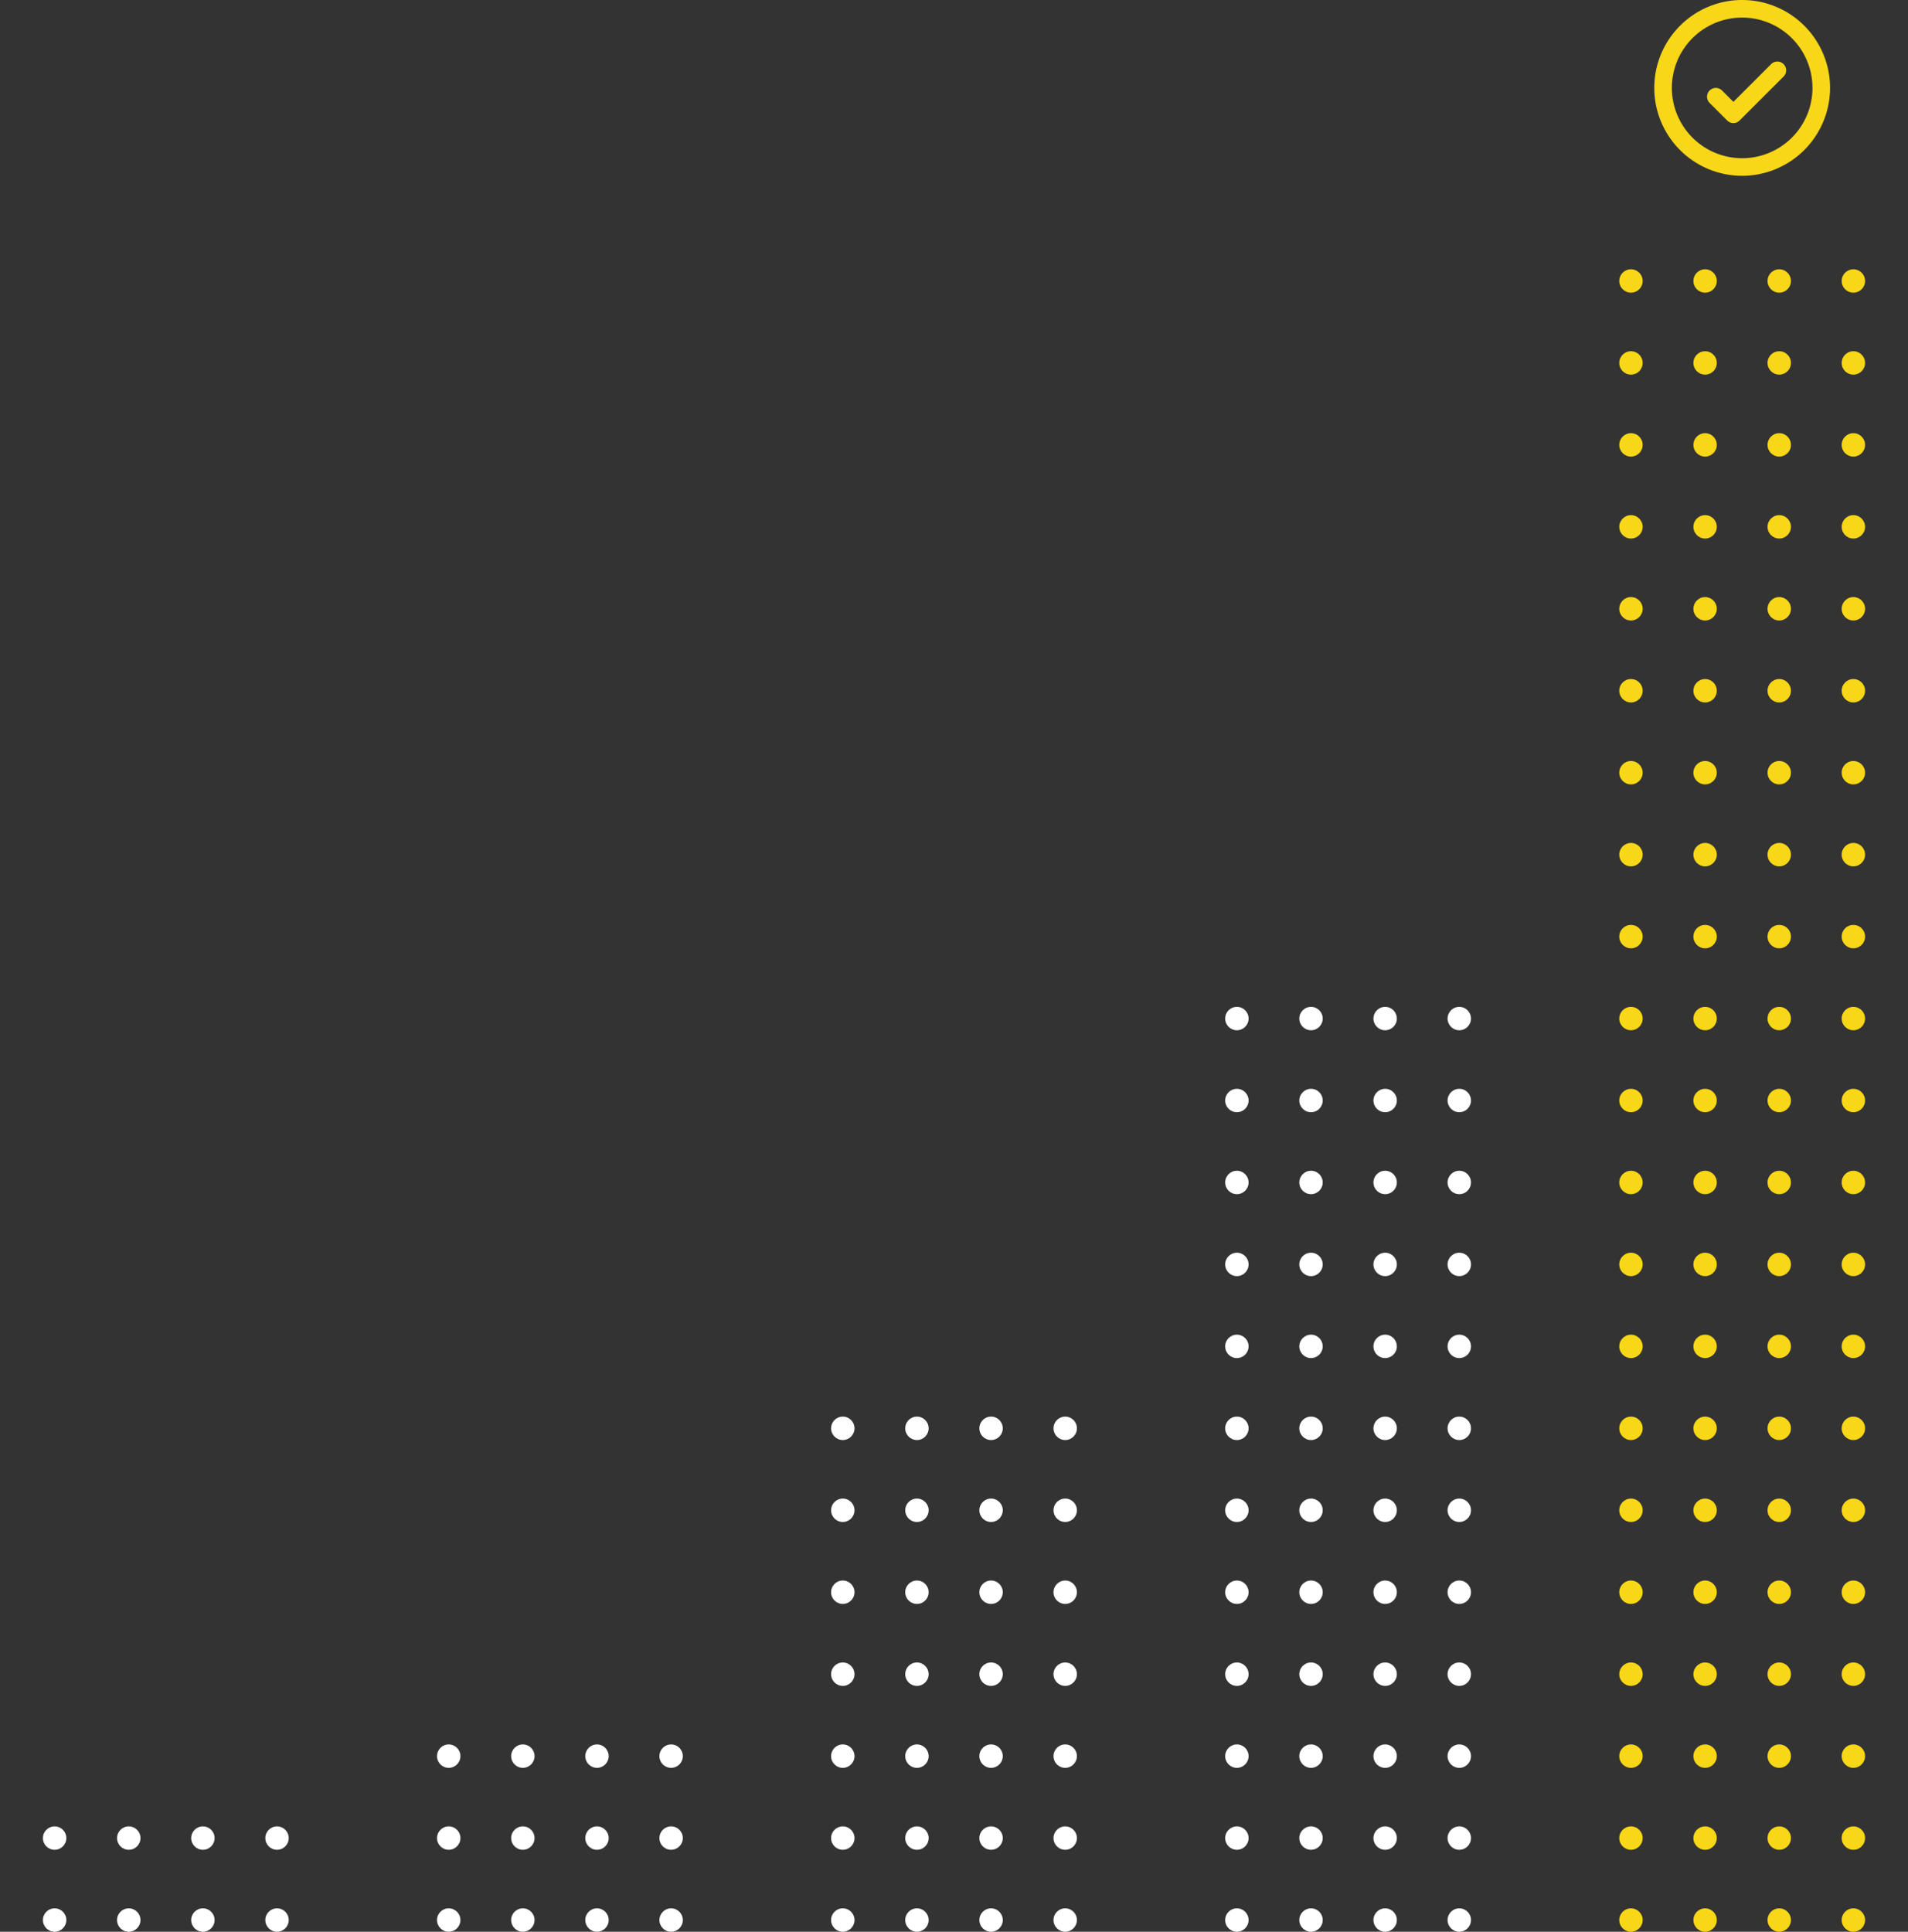 <?xml version="1.0" encoding="UTF-8"?>
<svg xmlns="http://www.w3.org/2000/svg" id="Group_4973" data-name="Group 4973" width="489" height="495" viewBox="0 0 489 495">
  <rect x="0" y="0" width="489" height="495" fill="#333333" stroke="none"/>
  <rect id="Rectangle_2887" data-name="Rectangle 2887" width="489" height="495" transform="translate(0 0)" fill="none"></rect>
  <g id="Group_4925" data-name="Group 4925" transform="translate(11 0)">
    <g id="Group_4920" data-name="Group 4920" transform="translate(404 69)">
      <ellipse id="Ellipse_6" data-name="Ellipse 6" cx="3" cy="3" rx="3" ry="3" transform="translate(57 420)" fill="#f7d717"></ellipse>
      <ellipse id="Ellipse_6-2" data-name="Ellipse 6" cx="3" cy="3" rx="3" ry="3" transform="translate(38 420)" fill="#f7d717"></ellipse>
      <ellipse id="Ellipse_6-3" data-name="Ellipse 6" cx="3" cy="3" rx="3" ry="3" transform="translate(19 420)" fill="#f7d717"></ellipse>
      <ellipse id="Ellipse_6-4" data-name="Ellipse 6" cx="3" cy="3" rx="3" ry="3" transform="translate(0 420)" fill="#f7d717"></ellipse>
      <ellipse id="Ellipse_6-5" data-name="Ellipse 6" cx="3" cy="3" rx="3" ry="3" transform="translate(57 399)" fill="#f7d717"></ellipse>
      <ellipse id="Ellipse_6-6" data-name="Ellipse 6" cx="3" cy="3" rx="3" ry="3" transform="translate(38 399)" fill="#f7d717"></ellipse>
      <ellipse id="Ellipse_6-7" data-name="Ellipse 6" cx="3" cy="3" rx="3" ry="3" transform="translate(19 399)" fill="#f7d717"></ellipse>
      <ellipse id="Ellipse_6-8" data-name="Ellipse 6" cx="3" cy="3" rx="3" ry="3" transform="translate(0 399)" fill="#f7d717"></ellipse>
      <ellipse id="Ellipse_6-9" data-name="Ellipse 6" cx="3" cy="3" rx="3" ry="3" transform="translate(57 378)" fill="#f7d717"></ellipse>
      <ellipse id="Ellipse_6-10" data-name="Ellipse 6" cx="3" cy="3" rx="3" ry="3" transform="translate(38 378)" fill="#f7d717"></ellipse>
      <ellipse id="Ellipse_6-11" data-name="Ellipse 6" cx="3" cy="3" rx="3" ry="3" transform="translate(19 378)" fill="#f7d717"></ellipse>
      <ellipse id="Ellipse_6-12" data-name="Ellipse 6" cx="3" cy="3" rx="3" ry="3" transform="translate(0 378)" fill="#f7d717"></ellipse>
      <ellipse id="Ellipse_6-13" data-name="Ellipse 6" cx="3" cy="3" rx="3" ry="3" transform="translate(57 357)" fill="#f7d717"></ellipse>
      <ellipse id="Ellipse_6-14" data-name="Ellipse 6" cx="3" cy="3" rx="3" ry="3" transform="translate(38 357)" fill="#f7d717"></ellipse>
      <ellipse id="Ellipse_6-15" data-name="Ellipse 6" cx="3" cy="3" rx="3" ry="3" transform="translate(19 357)" fill="#f7d717"></ellipse>
      <ellipse id="Ellipse_6-16" data-name="Ellipse 6" cx="3" cy="3" rx="3" ry="3" transform="translate(0 357)" fill="#f7d717"></ellipse>
      <ellipse id="Ellipse_6-17" data-name="Ellipse 6" cx="3" cy="3" rx="3" ry="3" transform="translate(57 336)" fill="#f7d717"></ellipse>
      <ellipse id="Ellipse_6-18" data-name="Ellipse 6" cx="3" cy="3" rx="3" ry="3" transform="translate(38 336)" fill="#f7d717"></ellipse>
      <ellipse id="Ellipse_6-19" data-name="Ellipse 6" cx="3" cy="3" rx="3" ry="3" transform="translate(19 336)" fill="#f7d717"></ellipse>
      <ellipse id="Ellipse_6-20" data-name="Ellipse 6" cx="3" cy="3" rx="3" ry="3" transform="translate(0 336)" fill="#f7d717"></ellipse>
      <ellipse id="Ellipse_6-21" data-name="Ellipse 6" cx="3" cy="3" rx="3" ry="3" transform="translate(57 315)" fill="#f7d717"></ellipse>
      <ellipse id="Ellipse_6-22" data-name="Ellipse 6" cx="3" cy="3" rx="3" ry="3" transform="translate(38 315)" fill="#f7d717"></ellipse>
      <ellipse id="Ellipse_6-23" data-name="Ellipse 6" cx="3" cy="3" rx="3" ry="3" transform="translate(19 315)" fill="#f7d717"></ellipse>
      <ellipse id="Ellipse_6-24" data-name="Ellipse 6" cx="3" cy="3" rx="3" ry="3" transform="translate(0 315)" fill="#f7d717"></ellipse>
      <ellipse id="Ellipse_6-25" data-name="Ellipse 6" cx="3" cy="3" rx="3" ry="3" transform="translate(57 294)" fill="#f7d717"></ellipse>
      <ellipse id="Ellipse_6-26" data-name="Ellipse 6" cx="3" cy="3" rx="3" ry="3" transform="translate(38 294)" fill="#f7d717"></ellipse>
      <ellipse id="Ellipse_6-27" data-name="Ellipse 6" cx="3" cy="3" rx="3" ry="3" transform="translate(19 294)" fill="#f7d717"></ellipse>
      <ellipse id="Ellipse_6-28" data-name="Ellipse 6" cx="3" cy="3" rx="3" ry="3" transform="translate(0 294)" fill="#f7d717"></ellipse>
      <ellipse id="Ellipse_6-29" data-name="Ellipse 6" cx="3" cy="3" rx="3" ry="3" transform="translate(57 273)" fill="#f7d717"></ellipse>
      <ellipse id="Ellipse_6-30" data-name="Ellipse 6" cx="3" cy="3" rx="3" ry="3" transform="translate(38 273)" fill="#f7d717"></ellipse>
      <ellipse id="Ellipse_6-31" data-name="Ellipse 6" cx="3" cy="3" rx="3" ry="3" transform="translate(19 273)" fill="#f7d717"></ellipse>
      <ellipse id="Ellipse_6-32" data-name="Ellipse 6" cx="3" cy="3" rx="3" ry="3" transform="translate(0 273)" fill="#f7d717"></ellipse>
      <ellipse id="Ellipse_6-33" data-name="Ellipse 6" cx="3" cy="3" rx="3" ry="3" transform="translate(57 252)" fill="#f7d717"></ellipse>
      <ellipse id="Ellipse_6-34" data-name="Ellipse 6" cx="3" cy="3" rx="3" ry="3" transform="translate(38 252)" fill="#f7d717"></ellipse>
      <ellipse id="Ellipse_6-35" data-name="Ellipse 6" cx="3" cy="3" rx="3" ry="3" transform="translate(19 252)" fill="#f7d717"></ellipse>
      <ellipse id="Ellipse_6-36" data-name="Ellipse 6" cx="3" cy="3" rx="3" ry="3" transform="translate(0 252)" fill="#f7d717"></ellipse>
      <ellipse id="Ellipse_6-37" data-name="Ellipse 6" cx="3" cy="3" rx="3" ry="3" transform="translate(57 231)" fill="#f7d717"></ellipse>
      <ellipse id="Ellipse_6-38" data-name="Ellipse 6" cx="3" cy="3" rx="3" ry="3" transform="translate(38 231)" fill="#f7d717"></ellipse>
      <ellipse id="Ellipse_6-39" data-name="Ellipse 6" cx="3" cy="3" rx="3" ry="3" transform="translate(19 231)" fill="#f7d717"></ellipse>
      <ellipse id="Ellipse_6-40" data-name="Ellipse 6" cx="3" cy="3" rx="3" ry="3" transform="translate(0 231)" fill="#f7d717"></ellipse>
      <ellipse id="Ellipse_6-41" data-name="Ellipse 6" cx="3" cy="3" rx="3" ry="3" transform="translate(57 210)" fill="#f7d717"></ellipse>
      <ellipse id="Ellipse_6-42" data-name="Ellipse 6" cx="3" cy="3" rx="3" ry="3" transform="translate(38 210)" fill="#f7d717"></ellipse>
      <ellipse id="Ellipse_6-43" data-name="Ellipse 6" cx="3" cy="3" rx="3" ry="3" transform="translate(19 210)" fill="#f7d717"></ellipse>
      <ellipse id="Ellipse_6-44" data-name="Ellipse 6" cx="3" cy="3" rx="3" ry="3" transform="translate(0 210)" fill="#f7d717"></ellipse>
      <ellipse id="Ellipse_6-45" data-name="Ellipse 6" cx="3" cy="3" rx="3" ry="3" transform="translate(57 189)" fill="#f7d717"></ellipse>
      <ellipse id="Ellipse_6-46" data-name="Ellipse 6" cx="3" cy="3" rx="3" ry="3" transform="translate(38 189)" fill="#f7d717"></ellipse>
      <ellipse id="Ellipse_6-47" data-name="Ellipse 6" cx="3" cy="3" rx="3" ry="3" transform="translate(19 189)" fill="#f7d717"></ellipse>
      <ellipse id="Ellipse_6-48" data-name="Ellipse 6" cx="3" cy="3" rx="3" ry="3" transform="translate(0 189)" fill="#f7d717"></ellipse>
      <ellipse id="Ellipse_6-49" data-name="Ellipse 6" cx="3" cy="3" rx="3" ry="3" transform="translate(57 168)" fill="#f7d717"></ellipse>
      <ellipse id="Ellipse_6-50" data-name="Ellipse 6" cx="3" cy="3" rx="3" ry="3" transform="translate(38 168)" fill="#f7d717"></ellipse>
      <ellipse id="Ellipse_6-51" data-name="Ellipse 6" cx="3" cy="3" rx="3" ry="3" transform="translate(19 168)" fill="#f7d717"></ellipse>
      <ellipse id="Ellipse_6-52" data-name="Ellipse 6" cx="3" cy="3" rx="3" ry="3" transform="translate(0 168)" fill="#f7d717"></ellipse>
      <ellipse id="Ellipse_6-53" data-name="Ellipse 6" cx="3" cy="3" rx="3" ry="3" transform="translate(57 147)" fill="#f7d717"></ellipse>
      <ellipse id="Ellipse_6-54" data-name="Ellipse 6" cx="3" cy="3" rx="3" ry="3" transform="translate(38 147)" fill="#f7d717"></ellipse>
      <ellipse id="Ellipse_6-55" data-name="Ellipse 6" cx="3" cy="3" rx="3" ry="3" transform="translate(19 147)" fill="#f7d717"></ellipse>
      <ellipse id="Ellipse_6-56" data-name="Ellipse 6" cx="3" cy="3" rx="3" ry="3" transform="translate(0 147)" fill="#f7d717"></ellipse>
      <ellipse id="Ellipse_6-57" data-name="Ellipse 6" cx="3" cy="3" rx="3" ry="3" transform="translate(57 126)" fill="#f7d717"></ellipse>
      <ellipse id="Ellipse_6-58" data-name="Ellipse 6" cx="3" cy="3" rx="3" ry="3" transform="translate(38 126)" fill="#f7d717"></ellipse>
      <ellipse id="Ellipse_6-59" data-name="Ellipse 6" cx="3" cy="3" rx="3" ry="3" transform="translate(19 126)" fill="#f7d717"></ellipse>
      <ellipse id="Ellipse_6-60" data-name="Ellipse 6" cx="3" cy="3" rx="3" ry="3" transform="translate(0 126)" fill="#f7d717"></ellipse>
      <ellipse id="Ellipse_6-61" data-name="Ellipse 6" cx="3" cy="3" rx="3" ry="3" transform="translate(57 105)" fill="#f7d717"></ellipse>
      <ellipse id="Ellipse_6-62" data-name="Ellipse 6" cx="3" cy="3" rx="3" ry="3" transform="translate(38 105)" fill="#f7d717"></ellipse>
      <ellipse id="Ellipse_6-63" data-name="Ellipse 6" cx="3" cy="3" rx="3" ry="3" transform="translate(19 105)" fill="#f7d717"></ellipse>
      <ellipse id="Ellipse_6-64" data-name="Ellipse 6" cx="3" cy="3" rx="3" ry="3" transform="translate(0 105)" fill="#f7d717"></ellipse>
      <ellipse id="Ellipse_6-65" data-name="Ellipse 6" cx="3" cy="3" rx="3" ry="3" transform="translate(57 84)" fill="#f7d717"></ellipse>
      <ellipse id="Ellipse_6-66" data-name="Ellipse 6" cx="3" cy="3" rx="3" ry="3" transform="translate(38 84)" fill="#f7d717"></ellipse>
      <ellipse id="Ellipse_6-67" data-name="Ellipse 6" cx="3" cy="3" rx="3" ry="3" transform="translate(19 84)" fill="#f7d717"></ellipse>
      <ellipse id="Ellipse_6-68" data-name="Ellipse 6" cx="3" cy="3" rx="3" ry="3" transform="translate(0 84)" fill="#f7d717"></ellipse>
      <ellipse id="Ellipse_6-69" data-name="Ellipse 6" cx="3" cy="3" rx="3" ry="3" transform="translate(57 63)" fill="#f7d717"></ellipse>
      <ellipse id="Ellipse_6-70" data-name="Ellipse 6" cx="3" cy="3" rx="3" ry="3" transform="translate(38 63)" fill="#f7d717"></ellipse>
      <ellipse id="Ellipse_6-71" data-name="Ellipse 6" cx="3" cy="3" rx="3" ry="3" transform="translate(19 63)" fill="#f7d717"></ellipse>
      <ellipse id="Ellipse_6-72" data-name="Ellipse 6" cx="3" cy="3" rx="3" ry="3" transform="translate(0 63)" fill="#f7d717"></ellipse>
      <ellipse id="Ellipse_6-73" data-name="Ellipse 6" cx="3" cy="3" rx="3" ry="3" transform="translate(57 42)" fill="#f7d717"></ellipse>
      <ellipse id="Ellipse_6-74" data-name="Ellipse 6" cx="3" cy="3" rx="3" ry="3" transform="translate(38 42)" fill="#f7d717"></ellipse>
      <ellipse id="Ellipse_6-75" data-name="Ellipse 6" cx="3" cy="3" rx="3" ry="3" transform="translate(19 42)" fill="#f7d717"></ellipse>
      <ellipse id="Ellipse_6-76" data-name="Ellipse 6" cx="3" cy="3" rx="3" ry="3" transform="translate(0 42)" fill="#f7d717"></ellipse>
      <ellipse id="Ellipse_6-77" data-name="Ellipse 6" cx="3" cy="3" rx="3" ry="3" transform="translate(57 21)" fill="#f7d717"></ellipse>
      <ellipse id="Ellipse_6-78" data-name="Ellipse 6" cx="3" cy="3" rx="3" ry="3" transform="translate(38 21)" fill="#f7d717"></ellipse>
      <ellipse id="Ellipse_6-79" data-name="Ellipse 6" cx="3" cy="3" rx="3" ry="3" transform="translate(19 21)" fill="#f7d717"></ellipse>
      <ellipse id="Ellipse_6-80" data-name="Ellipse 6" cx="3" cy="3" rx="3" ry="3" transform="translate(0 21)" fill="#f7d717"></ellipse>
      <ellipse id="Ellipse_6-81" data-name="Ellipse 6" cx="3" cy="3" rx="3" ry="3" transform="translate(57 0)" fill="#f7d717"></ellipse>
      <ellipse id="Ellipse_6-82" data-name="Ellipse 6" cx="3" cy="3" rx="3" ry="3" transform="translate(38 0)" fill="#f7d717"></ellipse>
      <ellipse id="Ellipse_6-83" data-name="Ellipse 6" cx="3" cy="3" rx="3" ry="3" transform="translate(19 0)" fill="#f7d717"></ellipse>
      <ellipse id="Ellipse_6-84" data-name="Ellipse 6" cx="3" cy="3" rx="3" ry="3" transform="translate(0 0)" fill="#f7d717"></ellipse>
    </g>
    <g id="Group_4922" data-name="Group 4922" transform="translate(202 363)">
      <ellipse id="Ellipse_6-85" data-name="Ellipse 6" cx="3" cy="3" rx="3" ry="3" transform="translate(57 126)" fill="#fff"></ellipse>
      <ellipse id="Ellipse_6-86" data-name="Ellipse 6" cx="3" cy="3" rx="3" ry="3" transform="translate(38 126)" fill="#fff"></ellipse>
      <ellipse id="Ellipse_6-87" data-name="Ellipse 6" cx="3" cy="3" rx="3" ry="3" transform="translate(19 126)" fill="#fff"></ellipse>
      <ellipse id="Ellipse_6-88" data-name="Ellipse 6" cx="3" cy="3" rx="3" ry="3" transform="translate(0 126)" fill="#fff"></ellipse>
      <ellipse id="Ellipse_6-89" data-name="Ellipse 6" cx="3" cy="3" rx="3" ry="3" transform="translate(57 105)" fill="#fff"></ellipse>
      <ellipse id="Ellipse_6-90" data-name="Ellipse 6" cx="3" cy="3" rx="3" ry="3" transform="translate(38 105)" fill="#fff"></ellipse>
      <ellipse id="Ellipse_6-91" data-name="Ellipse 6" cx="3" cy="3" rx="3" ry="3" transform="translate(19 105)" fill="#fff"></ellipse>
      <ellipse id="Ellipse_6-92" data-name="Ellipse 6" cx="3" cy="3" rx="3" ry="3" transform="translate(0 105)" fill="#fff"></ellipse>
      <ellipse id="Ellipse_6-93" data-name="Ellipse 6" cx="3" cy="3" rx="3" ry="3" transform="translate(57 84)" fill="#fff"></ellipse>
      <ellipse id="Ellipse_6-94" data-name="Ellipse 6" cx="3" cy="3" rx="3" ry="3" transform="translate(38 84)" fill="#fff"></ellipse>
      <ellipse id="Ellipse_6-95" data-name="Ellipse 6" cx="3" cy="3" rx="3" ry="3" transform="translate(19 84)" fill="#fff"></ellipse>
      <ellipse id="Ellipse_6-96" data-name="Ellipse 6" cx="3" cy="3" rx="3" ry="3" transform="translate(0 84)" fill="#fff"></ellipse>
      <ellipse id="Ellipse_6-97" data-name="Ellipse 6" cx="3" cy="3" rx="3" ry="3" transform="translate(57 63)" fill="#fff"></ellipse>
      <ellipse id="Ellipse_6-98" data-name="Ellipse 6" cx="3" cy="3" rx="3" ry="3" transform="translate(38 63)" fill="#fff"></ellipse>
      <ellipse id="Ellipse_6-99" data-name="Ellipse 6" cx="3" cy="3" rx="3" ry="3" transform="translate(19 63)" fill="#fff"></ellipse>
      <ellipse id="Ellipse_6-100" data-name="Ellipse 6" cx="3" cy="3" rx="3" ry="3" transform="translate(0 63)" fill="#fff"></ellipse>
      <ellipse id="Ellipse_6-101" data-name="Ellipse 6" cx="3" cy="3" rx="3" ry="3" transform="translate(57 42)" fill="#fff"></ellipse>
      <ellipse id="Ellipse_6-102" data-name="Ellipse 6" cx="3" cy="3" rx="3" ry="3" transform="translate(38 42)" fill="#fff"></ellipse>
      <ellipse id="Ellipse_6-103" data-name="Ellipse 6" cx="3" cy="3" rx="3" ry="3" transform="translate(19 42)" fill="#fff"></ellipse>
      <ellipse id="Ellipse_6-104" data-name="Ellipse 6" cx="3" cy="3" rx="3" ry="3" transform="translate(0 42)" fill="#fff"></ellipse>
      <ellipse id="Ellipse_6-105" data-name="Ellipse 6" cx="3" cy="3" rx="3" ry="3" transform="translate(57 21)" fill="#fff"></ellipse>
      <ellipse id="Ellipse_6-106" data-name="Ellipse 6" cx="3" cy="3" rx="3" ry="3" transform="translate(38 21)" fill="#fff"></ellipse>
      <ellipse id="Ellipse_6-107" data-name="Ellipse 6" cx="3" cy="3" rx="3" ry="3" transform="translate(19 21)" fill="#fff"></ellipse>
      <ellipse id="Ellipse_6-108" data-name="Ellipse 6" cx="3" cy="3" rx="3" ry="3" transform="translate(0 21)" fill="#fff"></ellipse>
      <ellipse id="Ellipse_6-109" data-name="Ellipse 6" cx="3" cy="3" rx="3" ry="3" transform="translate(57 0)" fill="#fff"></ellipse>
      <ellipse id="Ellipse_6-110" data-name="Ellipse 6" cx="3" cy="3" rx="3" ry="3" transform="translate(38 0)" fill="#fff"></ellipse>
      <ellipse id="Ellipse_6-111" data-name="Ellipse 6" cx="3" cy="3" rx="3" ry="3" transform="translate(19 0)" fill="#fff"></ellipse>
      <ellipse id="Ellipse_6-112" data-name="Ellipse 6" cx="3" cy="3" rx="3" ry="3" transform="translate(0 0)" fill="#fff"></ellipse>
    </g>
    <g id="Group_4923" data-name="Group 4923" transform="translate(101 447)">
      <ellipse id="Ellipse_6-113" data-name="Ellipse 6" cx="3" cy="3" rx="3" ry="3" transform="translate(57 42)" fill="#fff"></ellipse>
      <ellipse id="Ellipse_6-114" data-name="Ellipse 6" cx="3" cy="3" rx="3" ry="3" transform="translate(38 42)" fill="#fff"></ellipse>
      <ellipse id="Ellipse_6-115" data-name="Ellipse 6" cx="3" cy="3" rx="3" ry="3" transform="translate(19 42)" fill="#fff"></ellipse>
      <ellipse id="Ellipse_6-116" data-name="Ellipse 6" cx="3" cy="3" rx="3" ry="3" transform="translate(0 42)" fill="#fff"></ellipse>
      <ellipse id="Ellipse_6-117" data-name="Ellipse 6" cx="3" cy="3" rx="3" ry="3" transform="translate(57 21)" fill="#fff"></ellipse>
      <ellipse id="Ellipse_6-118" data-name="Ellipse 6" cx="3" cy="3" rx="3" ry="3" transform="translate(38 21)" fill="#fff"></ellipse>
      <ellipse id="Ellipse_6-119" data-name="Ellipse 6" cx="3" cy="3" rx="3" ry="3" transform="translate(19 21)" fill="#fff"></ellipse>
      <ellipse id="Ellipse_6-120" data-name="Ellipse 6" cx="3" cy="3" rx="3" ry="3" transform="translate(0 21)" fill="#fff"></ellipse>
      <ellipse id="Ellipse_6-121" data-name="Ellipse 6" cx="3" cy="3" rx="3" ry="3" transform="translate(57 0)" fill="#fff"></ellipse>
      <ellipse id="Ellipse_6-122" data-name="Ellipse 6" cx="3" cy="3" rx="3" ry="3" transform="translate(38 0)" fill="#fff"></ellipse>
      <ellipse id="Ellipse_6-123" data-name="Ellipse 6" cx="3" cy="3" rx="3" ry="3" transform="translate(19 0)" fill="#fff"></ellipse>
      <ellipse id="Ellipse_6-124" data-name="Ellipse 6" cx="3" cy="3" rx="3" ry="3" transform="translate(0 0)" fill="#fff"></ellipse>
    </g>
    <g id="Group_4924" data-name="Group 4924" transform="translate(0 468)">
      <ellipse id="Ellipse_6-125" data-name="Ellipse 6" cx="3" cy="3" rx="3" ry="3" transform="translate(57 21)" fill="#fff"></ellipse>
      <ellipse id="Ellipse_6-126" data-name="Ellipse 6" cx="3" cy="3" rx="3" ry="3" transform="translate(38 21)" fill="#fff"></ellipse>
      <ellipse id="Ellipse_6-127" data-name="Ellipse 6" cx="3" cy="3" rx="3" ry="3" transform="translate(19 21)" fill="#fff"></ellipse>
      <ellipse id="Ellipse_6-128" data-name="Ellipse 6" cx="3" cy="3" rx="3" ry="3" transform="translate(0 21)" fill="#fff"></ellipse>
      <ellipse id="Ellipse_6-129" data-name="Ellipse 6" cx="3" cy="3" rx="3" ry="3" transform="translate(57 0)" fill="#fff"></ellipse>
      <ellipse id="Ellipse_6-130" data-name="Ellipse 6" cx="3" cy="3" rx="3" ry="3" transform="translate(38 0)" fill="#fff"></ellipse>
      <ellipse id="Ellipse_6-131" data-name="Ellipse 6" cx="3" cy="3" rx="3" ry="3" transform="translate(19 0)" fill="#fff"></ellipse>
      <ellipse id="Ellipse_6-132" data-name="Ellipse 6" cx="3" cy="3" rx="3" ry="3" transform="translate(0 0)" fill="#fff"></ellipse>
    </g>
    <g id="Group_4921" data-name="Group 4921" transform="translate(303 258)">
      <ellipse id="Ellipse_6-133" data-name="Ellipse 6" cx="3" cy="3" rx="3" ry="3" transform="translate(57 231)" fill="#fff"></ellipse>
      <ellipse id="Ellipse_6-134" data-name="Ellipse 6" cx="3" cy="3" rx="3" ry="3" transform="translate(38 231)" fill="#fff"></ellipse>
      <ellipse id="Ellipse_6-135" data-name="Ellipse 6" cx="3" cy="3" rx="3" ry="3" transform="translate(19 231)" fill="#fff"></ellipse>
      <ellipse id="Ellipse_6-136" data-name="Ellipse 6" cx="3" cy="3" rx="3" ry="3" transform="translate(0 231)" fill="#fff"></ellipse>
      <ellipse id="Ellipse_6-137" data-name="Ellipse 6" cx="3" cy="3" rx="3" ry="3" transform="translate(57 210)" fill="#fff"></ellipse>
      <ellipse id="Ellipse_6-138" data-name="Ellipse 6" cx="3" cy="3" rx="3" ry="3" transform="translate(38 210)" fill="#fff"></ellipse>
      <ellipse id="Ellipse_6-139" data-name="Ellipse 6" cx="3" cy="3" rx="3" ry="3" transform="translate(19 210)" fill="#fff"></ellipse>
      <ellipse id="Ellipse_6-140" data-name="Ellipse 6" cx="3" cy="3" rx="3" ry="3" transform="translate(0 210)" fill="#fff"></ellipse>
      <ellipse id="Ellipse_6-141" data-name="Ellipse 6" cx="3" cy="3" rx="3" ry="3" transform="translate(57 189)" fill="#fff"></ellipse>
      <ellipse id="Ellipse_6-142" data-name="Ellipse 6" cx="3" cy="3" rx="3" ry="3" transform="translate(38 189)" fill="#fff"></ellipse>
      <ellipse id="Ellipse_6-143" data-name="Ellipse 6" cx="3" cy="3" rx="3" ry="3" transform="translate(19 189)" fill="#fff"></ellipse>
      <ellipse id="Ellipse_6-144" data-name="Ellipse 6" cx="3" cy="3" rx="3" ry="3" transform="translate(0 189)" fill="#fff"></ellipse>
      <ellipse id="Ellipse_6-145" data-name="Ellipse 6" cx="3" cy="3" rx="3" ry="3" transform="translate(57 168)" fill="#fff"></ellipse>
      <ellipse id="Ellipse_6-146" data-name="Ellipse 6" cx="3" cy="3" rx="3" ry="3" transform="translate(38 168)" fill="#fff"></ellipse>
      <ellipse id="Ellipse_6-147" data-name="Ellipse 6" cx="3" cy="3" rx="3" ry="3" transform="translate(19 168)" fill="#fff"></ellipse>
      <ellipse id="Ellipse_6-148" data-name="Ellipse 6" cx="3" cy="3" rx="3" ry="3" transform="translate(0 168)" fill="#fff"></ellipse>
      <ellipse id="Ellipse_6-149" data-name="Ellipse 6" cx="3" cy="3" rx="3" ry="3" transform="translate(57 147)" fill="#fff"></ellipse>
      <ellipse id="Ellipse_6-150" data-name="Ellipse 6" cx="3" cy="3" rx="3" ry="3" transform="translate(38 147)" fill="#fff"></ellipse>
      <ellipse id="Ellipse_6-151" data-name="Ellipse 6" cx="3" cy="3" rx="3" ry="3" transform="translate(19 147)" fill="#fff"></ellipse>
      <ellipse id="Ellipse_6-152" data-name="Ellipse 6" cx="3" cy="3" rx="3" ry="3" transform="translate(0 147)" fill="#fff"></ellipse>
      <ellipse id="Ellipse_6-153" data-name="Ellipse 6" cx="3" cy="3" rx="3" ry="3" transform="translate(57 126)" fill="#fff"></ellipse>
      <ellipse id="Ellipse_6-154" data-name="Ellipse 6" cx="3" cy="3" rx="3" ry="3" transform="translate(38 126)" fill="#fff"></ellipse>
      <ellipse id="Ellipse_6-155" data-name="Ellipse 6" cx="3" cy="3" rx="3" ry="3" transform="translate(19 126)" fill="#fff"></ellipse>
      <ellipse id="Ellipse_6-156" data-name="Ellipse 6" cx="3" cy="3" rx="3" ry="3" transform="translate(0 126)" fill="#fff"></ellipse>
      <ellipse id="Ellipse_6-157" data-name="Ellipse 6" cx="3" cy="3" rx="3" ry="3" transform="translate(57 105)" fill="#fff"></ellipse>
      <ellipse id="Ellipse_6-158" data-name="Ellipse 6" cx="3" cy="3" rx="3" ry="3" transform="translate(38 105)" fill="#fff"></ellipse>
      <ellipse id="Ellipse_6-159" data-name="Ellipse 6" cx="3" cy="3" rx="3" ry="3" transform="translate(19 105)" fill="#fff"></ellipse>
      <ellipse id="Ellipse_6-160" data-name="Ellipse 6" cx="3" cy="3" rx="3" ry="3" transform="translate(0 105)" fill="#fff"></ellipse>
      <ellipse id="Ellipse_6-161" data-name="Ellipse 6" cx="3" cy="3" rx="3" ry="3" transform="translate(57 84)" fill="#fff"></ellipse>
      <ellipse id="Ellipse_6-162" data-name="Ellipse 6" cx="3" cy="3" rx="3" ry="3" transform="translate(38 84)" fill="#fff"></ellipse>
      <ellipse id="Ellipse_6-163" data-name="Ellipse 6" cx="3" cy="3" rx="3" ry="3" transform="translate(19 84)" fill="#fff"></ellipse>
      <ellipse id="Ellipse_6-164" data-name="Ellipse 6" cx="3" cy="3" rx="3" ry="3" transform="translate(0 84)" fill="#fff"></ellipse>
      <ellipse id="Ellipse_6-165" data-name="Ellipse 6" cx="3" cy="3" rx="3" ry="3" transform="translate(57 63)" fill="#fff"></ellipse>
      <ellipse id="Ellipse_6-166" data-name="Ellipse 6" cx="3" cy="3" rx="3" ry="3" transform="translate(38 63)" fill="#fff"></ellipse>
      <ellipse id="Ellipse_6-167" data-name="Ellipse 6" cx="3" cy="3" rx="3" ry="3" transform="translate(19 63)" fill="#fff"></ellipse>
      <ellipse id="Ellipse_6-168" data-name="Ellipse 6" cx="3" cy="3" rx="3" ry="3" transform="translate(0 63)" fill="#fff"></ellipse>
      <ellipse id="Ellipse_6-169" data-name="Ellipse 6" cx="3" cy="3" rx="3" ry="3" transform="translate(57 42)" fill="#fff"></ellipse>
      <ellipse id="Ellipse_6-170" data-name="Ellipse 6" cx="3" cy="3" rx="3" ry="3" transform="translate(38 42)" fill="#fff"></ellipse>
      <ellipse id="Ellipse_6-171" data-name="Ellipse 6" cx="3" cy="3" rx="3" ry="3" transform="translate(19 42)" fill="#fff"></ellipse>
      <ellipse id="Ellipse_6-172" data-name="Ellipse 6" cx="3" cy="3" rx="3" ry="3" transform="translate(0 42)" fill="#fff"></ellipse>
      <ellipse id="Ellipse_6-173" data-name="Ellipse 6" cx="3" cy="3" rx="3" ry="3" transform="translate(57 21)" fill="#fff"></ellipse>
      <ellipse id="Ellipse_6-174" data-name="Ellipse 6" cx="3" cy="3" rx="3" ry="3" transform="translate(38 21)" fill="#fff"></ellipse>
      <ellipse id="Ellipse_6-175" data-name="Ellipse 6" cx="3" cy="3" rx="3" ry="3" transform="translate(19 21)" fill="#fff"></ellipse>
      <ellipse id="Ellipse_6-176" data-name="Ellipse 6" cx="3" cy="3" rx="3" ry="3" transform="translate(0 21)" fill="#fff"></ellipse>
      <ellipse id="Ellipse_6-177" data-name="Ellipse 6" cx="3" cy="3" rx="3" ry="3" transform="translate(57 0)" fill="#fff"></ellipse>
      <ellipse id="Ellipse_6-178" data-name="Ellipse 6" cx="3" cy="3" rx="3" ry="3" transform="translate(38 0)" fill="#fff"></ellipse>
      <ellipse id="Ellipse_6-179" data-name="Ellipse 6" cx="3" cy="3" rx="3" ry="3" transform="translate(19 0)" fill="#fff"></ellipse>
      <ellipse id="Ellipse_6-180" data-name="Ellipse 6" cx="3" cy="3" rx="3" ry="3" transform="translate(0 0)" fill="#fff"></ellipse>
    </g>
    <g id="Group_2640" data-name="Group 2640" transform="translate(412.976)">
      <path id="Path_523" data-name="Path 523" d="M83.322,273.045a22.524,22.524,0,1,1,22.524-22.524,22.549,22.549,0,0,1-22.524,22.524m0-40.544a18.019,18.019,0,1,0,18.019,18.019A18.04,18.04,0,0,0,83.322,232.5" transform="translate(-60.798 -227.997)" fill="#f7d717"></path>
      <path id="Path_524" data-name="Path 524" d="M79.555,257.764a2.242,2.242,0,0,1-1.592-.66l-4.5-4.5a2.252,2.252,0,1,1,3.185-3.185l2.912,2.911,9.67-9.668a2.252,2.252,0,0,1,3.185,3.185L81.148,257.1a2.241,2.241,0,0,1-1.592.66" transform="translate(-59.283 -226.23)" fill="#f7d717"></path>
    </g>
  </g>
</svg>
